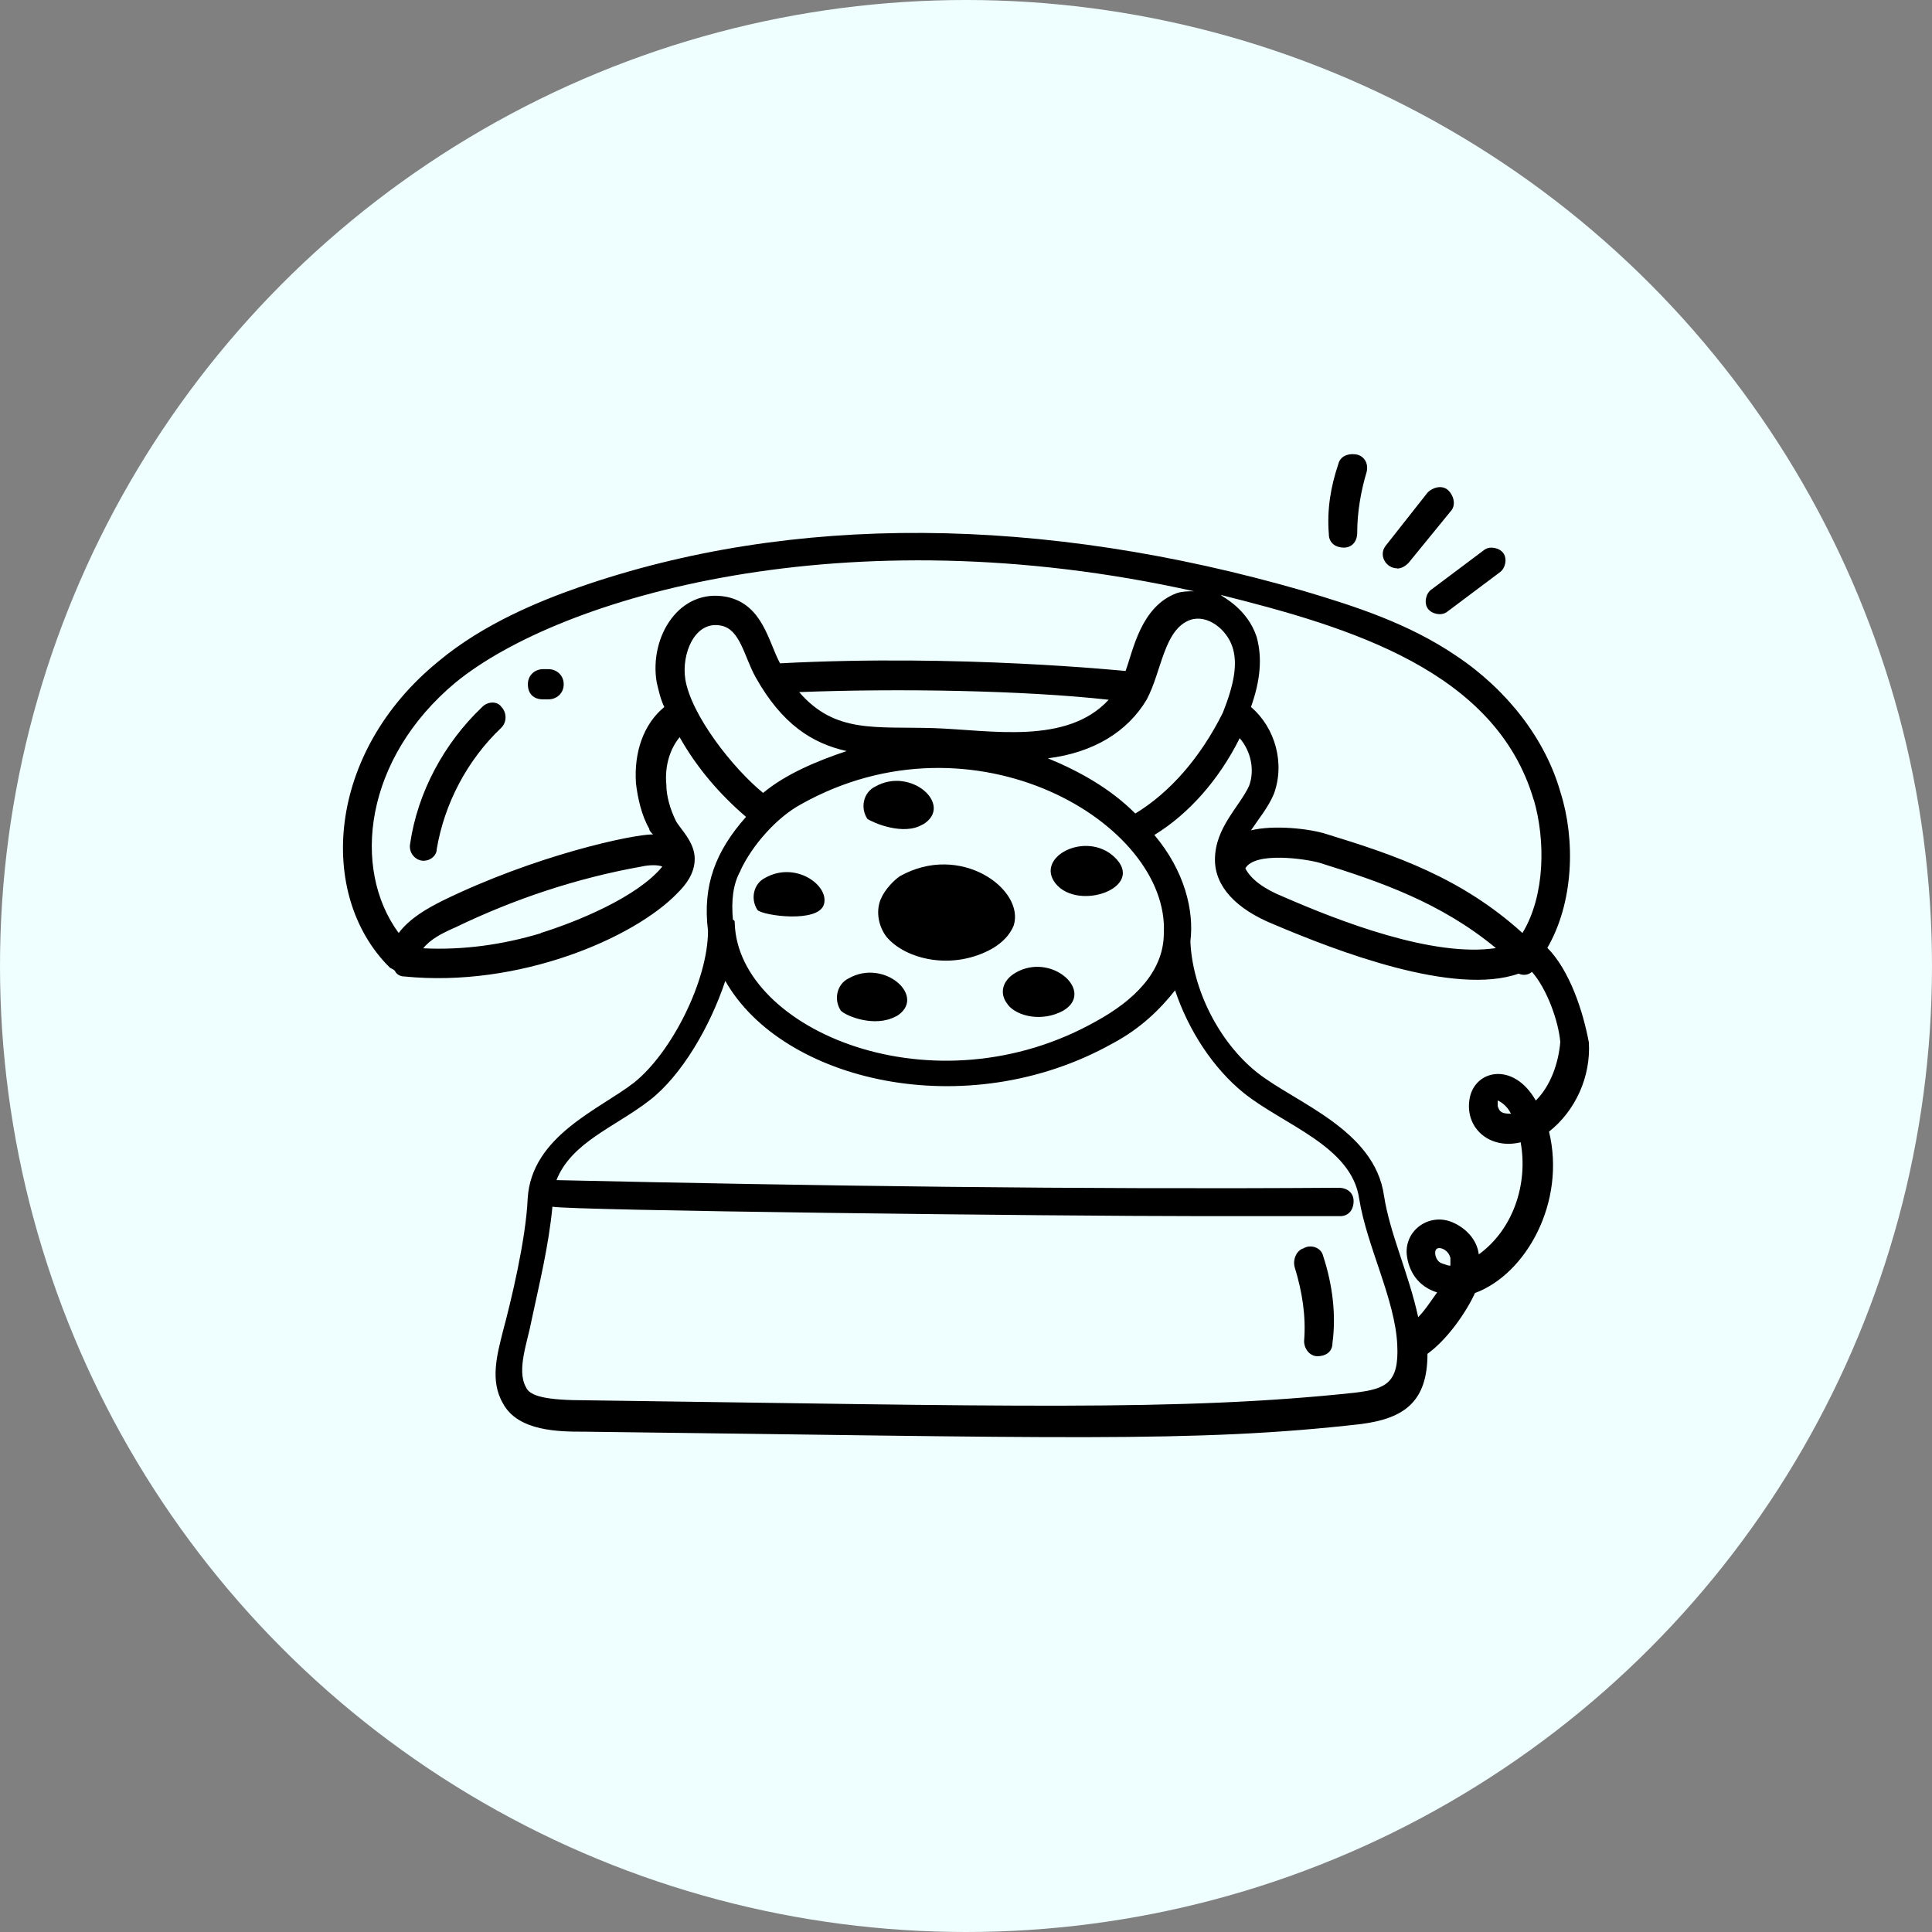 <svg xmlns="http://www.w3.org/2000/svg" id="Layer_2" viewBox="0 0 96 96"><rect x="0" y="0" width="96" height="96" fill="#808080" stroke="none"/><defs><style>.cls-1{fill:#efffff;}</style></defs><g id="Layer_1-2"><g><circle class="cls-1" cx="48" cy="48" r="48"></circle><g id="_13"><path d="M43.77,44.66c-.28,.66-.09,1.41,.28,1.89,.94,1.13,3.3,1.7,5.28,.57,.47-.28,.85-.66,1.04-1.13,.57-1.79-2.64-4.15-5.66-2.45-.28,.19-.75,.66-.94,1.13h0Z"></path><path d="M55.37,42.58c-1.41-1.32-3.96,0-2.92,1.32,1.13,1.41,4.53,.19,2.92-1.32Z"></path><path d="M50.09,49.94c.47,.57,1.7,.85,2.74,.28,1.6-.94-.57-2.92-2.36-1.89-.66,.38-.85,1.04-.38,1.6Z"></path><path d="M44.52,50.51c1.6-.94-.57-2.92-2.36-1.89-.57,.28-.75,1.04-.38,1.6,.28,.28,1.7,.85,2.74,.28Z"></path><path d="M40.94,44.94c.28-.94-1.41-2.17-2.92-1.32-.57,.28-.75,1.04-.38,1.6,.28,.28,3.02,.66,3.3-.28h0Z"></path><path d="M45.84,40.98c1.6-.94-.57-2.92-2.36-1.89-.57,.28-.75,1.04-.38,1.6,.28,.19,1.79,.85,2.74,.28Z"></path><path d="M76.88,47.11c1.32-2.26,1.41-5.38,.66-7.74-.75-2.64-2.64-5.09-5.19-6.79-2.36-1.6-5-2.45-7.55-3.21-13.02-3.77-25.47-3.87-36.03-.19-1.89,.66-4.72,1.79-6.98,3.68-5.57,4.53-6.04,11.6-2.45,15.19,.09,.09,.19,.09,.28,.19,.09,.19,.28,.28,.47,.28,5.66,.57,11.41-1.89,13.58-4.15,.38-.38,.85-.94,.85-1.7,0-.85-.75-1.51-.94-1.89-.28-.57-.47-1.23-.47-1.79-.09-.94,.19-1.79,.66-2.36,.85,1.51,1.98,2.83,3.3,3.96-1.51,1.7-2.17,3.4-1.89,5.66,0,2.45-1.79,6.04-3.68,7.55-1.7,1.32-5.09,2.64-5.28,5.75-.09,2.08-.85,5.19-1.23,6.6-.28,1.13-.66,2.45,0,3.58,.75,1.41,2.83,1.41,4.06,1.41,23.39,.28,30.28,.57,38.58-.38,2.17-.28,3.3-1.13,3.3-3.49,1.04-.75,1.98-2.17,2.36-3.02,2.55-.94,4.53-4.53,3.68-8.02,1.32-1.04,2.08-2.74,1.98-4.43-.28-1.51-.94-3.58-2.08-4.72h0Zm-11.32-4.24c3.02,.94,6.04,1.98,8.77,4.24-3.11,.47-7.74-1.32-10.56-2.55-.94-.38-1.6-.85-1.89-1.41,.47-.85,3.02-.47,3.68-.28Zm10.66-3.11c.57,1.98,.57,4.72-.57,6.6-3.02-2.74-6.32-3.87-9.72-4.91-.85-.28-2.64-.47-3.77-.19,.38-.57,.85-1.13,1.13-1.79,.57-1.51,.09-3.3-1.13-4.34,.47-1.32,.57-2.45,.28-3.49-.47-1.41-1.7-1.98-1.79-2.08,6.41,1.6,13.68,3.77,15.56,10.19h0Zm-19.81,.66c-1.23-1.23-2.74-2.08-4.34-2.74,2.26-.28,3.96-1.32,4.91-2.92,.75-1.41,.85-3.49,2.17-3.96,.85-.28,1.79,.47,2.08,1.32s.09,1.89-.47,3.3c-1.13,2.26-2.64,3.96-4.34,5h0Zm-10-4.24c-2.92-.09-4.91,.28-6.7-1.79,4.91-.19,11.13-.09,15.38,.38-2.08,2.26-5.85,1.51-8.68,1.41h0Zm-19.53,10.19c-1.89,.57-3.87,.85-5.85,.75,.38-.47,.94-.75,1.6-1.04,2.92-1.41,6.04-2.45,9.24-3.02,.38-.09,.85-.09,1.04,0-1.23,1.51-4.24,2.74-6.04,3.3Zm4.72-7.45c.09,.75,.28,1.6,.66,2.26,0,.09,.09,.19,.19,.28-1.04,0-5.85,1.04-10.47,3.3-.75,.38-1.6,.85-2.17,1.6-2.36-3.21-1.7-8.68,2.83-12.45,5.19-4.24,19.34-8.4,36.69-4.53-.28,0-.57,0-.85,.09-1.79,.66-2.17,2.83-2.55,3.87-.09,0-8.21-.85-17.17-.38-.57-1.04-.85-2.92-2.64-3.3-2.36-.47-3.87,1.98-3.49,4.24,.09,.38,.19,.85,.38,1.23-1.04,.85-1.51,2.26-1.41,3.77h0Zm2.45-5.19c-.19-1.23,.47-2.92,1.79-2.64,.94,.19,1.13,1.51,1.7,2.55,1.32,2.36,2.83,3.3,4.53,3.68-1.41,.47-3.02,1.13-4.15,2.08-1.51-1.23-3.58-3.87-3.87-5.66h0Zm2.74,9.53c.57-1.23,1.79-2.64,3.02-3.3,8.58-4.81,18.3,.94,18.02,6.41,0,1.98-1.6,3.4-3.3,4.34-8.11,4.62-17.83,.47-18.02-4.81,0-.09,0-.19-.09-.19-.09-.94,0-1.79,.38-2.45h0Zm30.56,25.94c-8.77,.94-17.36,.66-38.2,.38-1.98,0-2.83-.19-3.02-.66-.47-.85,.09-2.26,.28-3.3,.38-1.79,.85-3.68,1.04-5.66,.85,.19,24.71,.47,32.36,.47h6.79c.38,0,.66-.28,.66-.75,0-.38-.28-.66-.75-.66-12.92,.09-25.94-.09-38.86-.38,.75-1.89,2.92-2.64,4.62-3.96,1.6-1.23,3.02-3.68,3.77-5.94,2.83,5,11.98,7.17,19.24,3.11,1.41-.75,2.36-1.7,3.11-2.64,.66,1.98,1.89,3.87,3.4,5.09,1.98,1.6,5.38,2.64,5.75,5.28,.38,2.36,1.79,5,1.89,7.26,.09,1.89-.57,2.17-2.08,2.36h0Zm4.34-6.41c-.38-.09-.47-.66-.28-.75s.57,.09,.66,.47v.38c-.19,0-.28-.09-.38-.09h0Zm4.62-8.11c-1.13-1.98-3.11-1.51-3.3,0-.19,1.41,1.04,2.45,2.55,2.08,.38,2.08-.38,4.34-2.08,5.57-.09-.75-.66-1.32-1.32-1.6-1.13-.47-2.36,.38-2.26,1.6,.09,.85,.57,1.6,1.51,1.89-.28,.38-.57,.85-.94,1.23-.47-2.17-1.41-4.15-1.7-6.04-.47-3.3-4.43-4.62-6.32-6.13s-3.21-4.15-3.3-6.51c.19-1.51-.28-3.49-1.79-5.28,1.7-1.04,3.21-2.74,4.24-4.81,.57,.66,.75,1.6,.47,2.36-.47,1.04-1.7,2.08-1.7,3.68,0,1.32,1.04,2.45,2.92,3.21,3.11,1.32,8.96,3.58,12.17,2.45,.19,.09,.47,.09,.66-.09,.75,.85,1.32,2.45,1.41,3.49-.09,1.04-.47,2.17-1.23,2.92h0Zm-1.23,.66c-.47,0-.57-.09-.66-.38v-.28c.19,.09,.47,.28,.66,.66Z"></path><path d="M23.96,35.13c-1.89,1.79-3.21,4.24-3.58,6.79-.09,.47,.28,.85,.66,.85s.66-.28,.66-.57c.38-2.26,1.51-4.43,3.21-6.04,.28-.28,.28-.75,0-1.04-.19-.28-.66-.28-.94,0Z"></path><path d="M27.26,33.25h-.28c-.38,0-.75,.28-.75,.75s.28,.75,.75,.75h.28c.38,0,.75-.28,.75-.75s-.38-.75-.75-.75Z"></path><path d="M64.8,62.02c-.38,.09-.57,.57-.47,.94,.38,1.23,.57,2.45,.47,3.68,0,.38,.28,.75,.66,.75s.75-.19,.75-.66c.19-1.41,0-2.92-.47-4.34-.09-.38-.57-.57-.94-.38Z"></path><path d="M66.5,23.06c-.38,1.13-.57,2.26-.47,3.49,0,.38,.28,.66,.75,.66,.38,0,.66-.28,.66-.75,0-1.04,.19-2.08,.47-3.02,.09-.38-.09-.75-.47-.85-.47-.09-.85,.09-.94,.47Z"></path><path d="M69.42,28.25c.19,0,.38-.09,.57-.28l2.08-2.55c.28-.28,.19-.75-.09-1.04s-.75-.19-1.04,.09l-2.08,2.64c-.38,.47,0,1.13,.57,1.13Z"></path><path d="M71.88,30.42l2.64-1.98c.28-.19,.38-.66,.19-.94s-.66-.38-.94-.19l-2.64,1.98c-.28,.19-.38,.66-.19,.94,.19,.28,.66,.38,.94,.19Z"></path></g></g></g></svg>